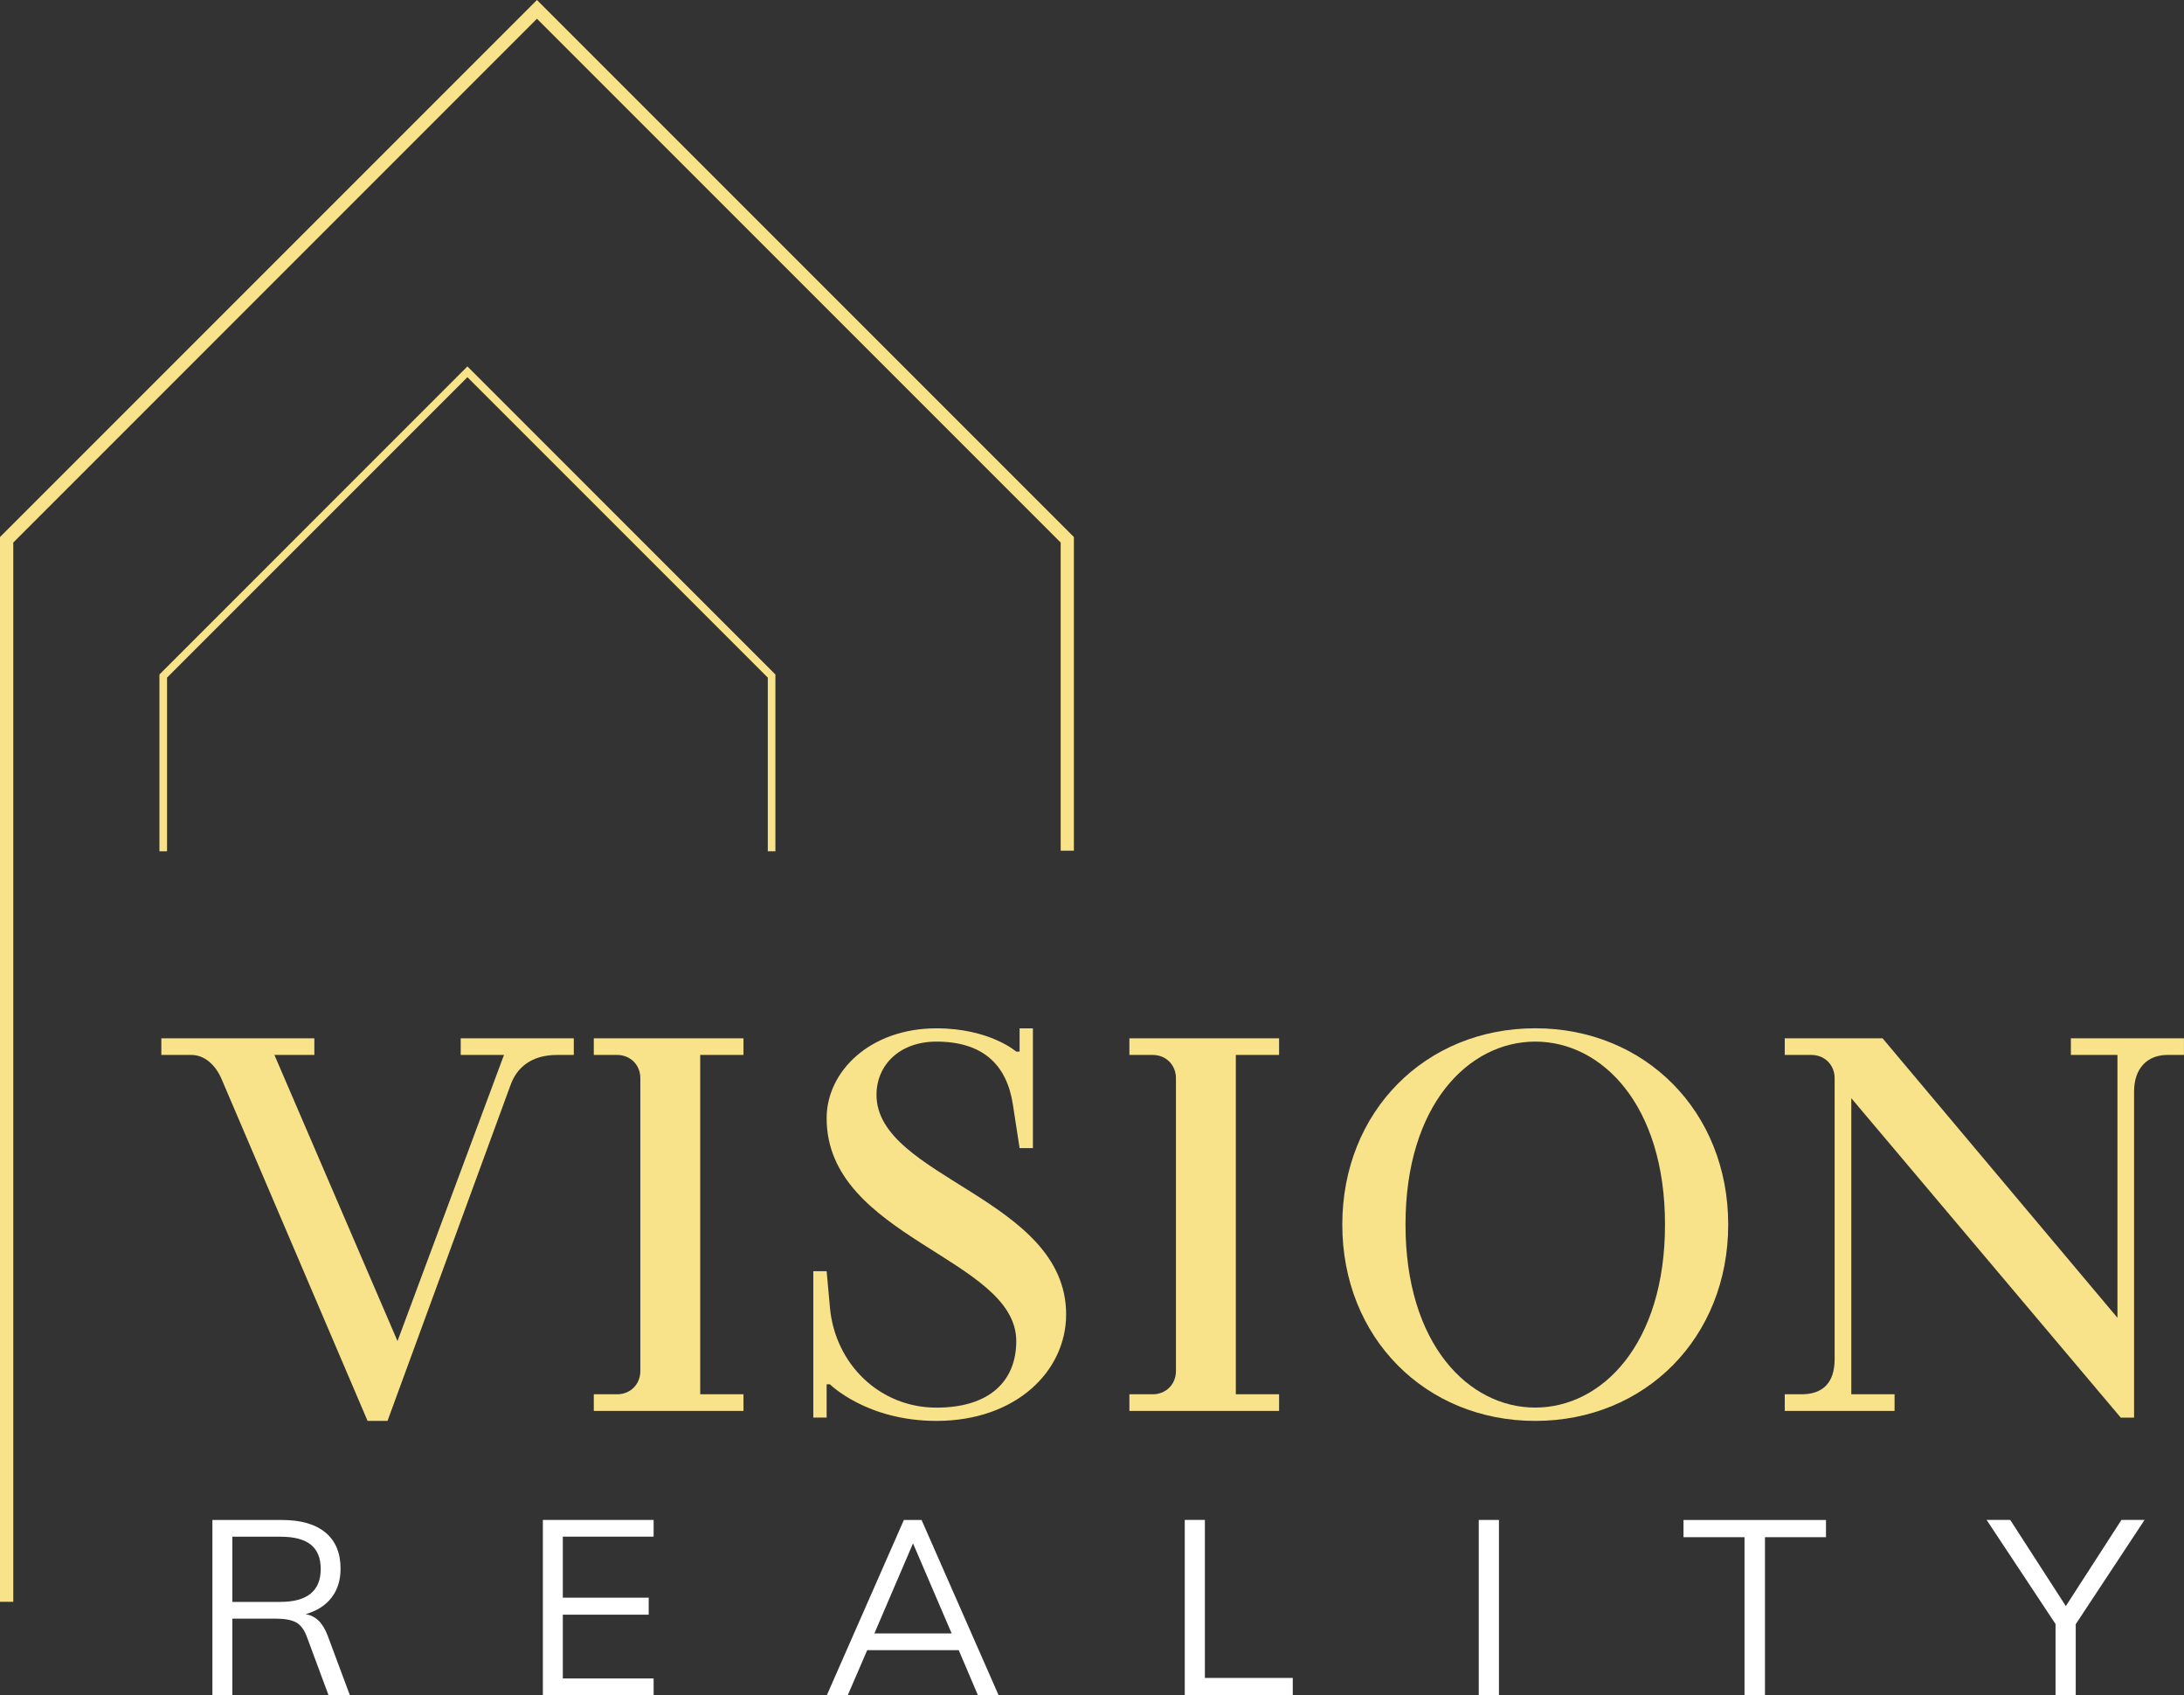 <?xml version="1.0" encoding="UTF-8"?>
<svg id="Vrstva_2" data-name="Vrstva 2" xmlns="http://www.w3.org/2000/svg" viewBox="0 0 439.16 340.83">
  <rect x="0" y="0" width="439.16" height="340.83" fill="#333333" stroke="none"/>
  <defs>
    <style>
      .cls-1 {
        fill: #f8e28a;
      }

      .cls-2 {
        fill: #fff;
      }
    </style>
  </defs>
  <g id="Vrstva_1-2" data-name="Vrstva 1">
    <g>
      <g>
        <path class="cls-1" d="M44.48,216.78c-1.2-2.68-3.34-4.68-6.02-4.68h-6.02v-3.34h30.77v3.34h-8.03l24.75,57.53,21.41-57.53h-8.7v-3.34h22.74v3.34h-3.34c-5.35,0-8.16,2.68-9.37,6.02l-24.75,67.56h-4.01l-29.43-68.9Z"/>
        <path class="cls-1" d="M119.4,280.33h4.68c2.68,0,4.68-2.01,4.68-4.68v-58.87c0-2.68-2.01-4.68-4.68-4.68h-4.68v-3.34h30.1v3.34h-8.7v68.23h8.7v3.34h-30.1v-3.34Z"/>
        <path class="cls-1" d="M166.89,278.32h-.67v6.69h-2.68v-29.43h2.68l.67,7.36c1.07,11.37,10.03,20.07,21.41,20.07,10.7,0,16.05-5.35,16.05-13.38,0-16.72-38.13-20.74-38.13-44.82,0-9.37,8.7-18.06,22.08-18.06,10.7,0,16.05,4.68,16.05,4.68h.67v-4.68h2.68v24.08h-2.68l-1.34-8.7c-1.2-8.03-6.02-12.71-15.39-12.71-7.36,0-12.04,4.68-12.04,10.7,0,16.72,38.13,20.74,38.13,44.15,0,11.37-10.03,21.41-26.09,21.41-14.05,0-21.41-7.36-21.41-7.36Z"/>
        <path class="cls-1" d="M227.1,280.33h4.68c2.68,0,4.68-2.01,4.68-4.68v-58.87c0-2.68-2.01-4.68-4.68-4.68h-4.68v-3.34h30.1v3.34h-8.7v68.23h8.7v3.34h-30.1v-3.34Z"/>
        <path class="cls-1" d="M269.91,246.21c0-22.74,16.72-39.47,38.8-39.47s38.8,16.72,38.8,39.47-16.72,39.47-38.8,39.47-38.8-16.72-38.8-39.47ZM334.8,246.21c0-24.08-12.71-36.79-26.09-36.79s-26.09,12.71-26.09,36.79,12.71,36.79,26.09,36.79,26.09-12.71,26.09-36.79Z"/>
        <path class="cls-1" d="M372.26,220.79v59.54h8.7v3.34h-22.08v-3.34h3.34c4.28,0,6.69-2.27,6.69-7.09v-56.46c0-2.68-2.01-4.68-4.68-4.68h-5.35v-3.34h19.67l47.23,56.19v-52.85h-9.37v-3.34h22.74v3.34h-3.34c-4.01,0-6.69,2.68-6.69,7.36v65.56h-2.68l-54.18-64.22Z"/>
      </g>
      <g>
        <path class="cls-2" d="M70.37,340.83h-4.31l-4.35-11.73c-.53-1.45-1.26-2.42-2.2-2.92-.94-.5-2.27-.74-3.98-.74h-8.81v15.39h-4.01v-35.23h14c3.79,0,6.7.84,8.73,2.52s3.04,4.11,3.04,7.27c0,2.31-.6,4.25-1.81,5.81-1.2,1.57-2.94,2.68-5.22,3.34,1.02.17,1.9.6,2.62,1.31.73.71,1.34,1.72,1.83,3.04l4.45,11.93ZM56.37,322.07c5.41,0,8.12-2.21,8.12-6.63,0-2.18-.66-3.8-1.98-4.87-1.32-1.07-3.36-1.61-6.14-1.61h-9.65v13.11h9.65Z"/>
        <path class="cls-2" d="M109.16,305.59h22.27v3.36h-18.26v12.27h17.27v3.42h-17.27v12.82h18.26v3.37h-22.27v-35.23Z"/>
        <path class="cls-2" d="M192.79,331.77h-18.41l-3.91,9.06h-4.21l15.49-35.23h3.56l15.49,35.23h-4.16l-3.86-9.06ZM191.36,328.41l-7.77-18.11-7.77,18.11h15.54Z"/>
        <path class="cls-2" d="M238.22,305.59h4.06v31.77h17.67v3.46h-21.72v-35.23Z"/>
        <path class="cls-2" d="M297.35,305.59h4.06v35.23h-4.06v-35.23Z"/>
        <path class="cls-2" d="M350.79,309.06h-12.27v-3.46h28.65v3.46h-12.27v31.77h-4.11v-31.77Z"/>
        <path class="cls-2" d="M417.39,326.57v14.25h-4.06v-14.3l-13.86-20.93h4.75l11.18,17.32,11.18-17.32h4.65l-13.85,20.98Z"/>
      </g>
      <polygon class="cls-1" points="215.94 107.97 107.97 0 107.97 0 107.97 0 0 107.97 0 107.97 0 107.97 0 322.05 2.67 322.05 2.67 109.08 107.97 3.77 213.28 109.08 213.28 171.04 215.94 171.04 215.94 107.97 215.94 107.97 215.94 107.97"/>
      <polygon class="cls-1" points="33.59 136.24 93.99 75.84 154.39 136.24 154.39 171.16 155.92 171.16 155.92 135.61 155.92 135.61 155.92 135.61 93.99 73.67 32.06 135.61 32.06 135.61 32.06 135.61 32.06 171.16 33.59 171.16 33.59 136.24"/>
    </g>
  </g>
</svg>